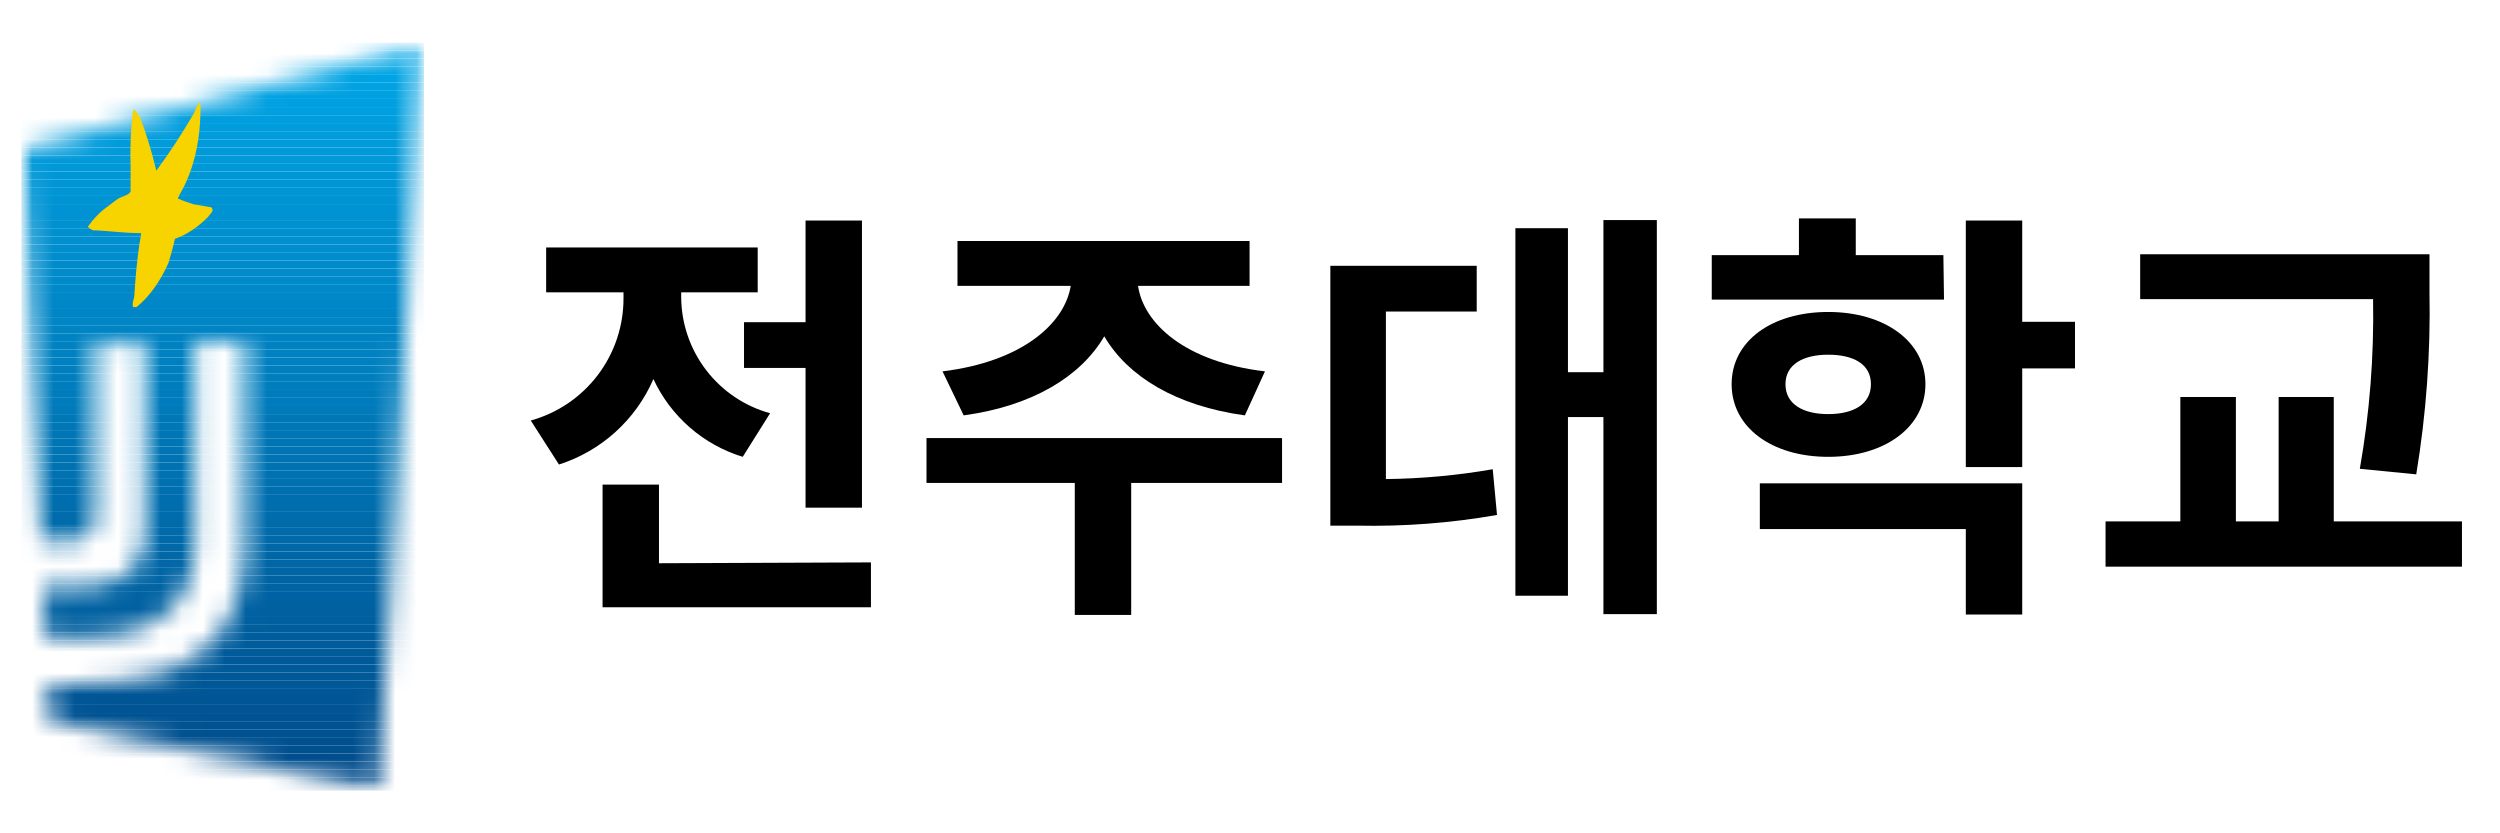 <svg width="117" height="39" viewBox="0 0 117 39" fill="none" xmlns="http://www.w3.org/2000/svg">
<mask id="mask0_1_12240" style="mask-type:luminance" maskUnits="userSpaceOnUse" x="1" y="2" width="19" height="35">
<path d="M1 6.99L1.91 25.33H3.29C3.454 25.34 3.619 25.314 3.772 25.253C3.925 25.192 4.062 25.098 4.174 24.977C4.286 24.857 4.37 24.713 4.419 24.556C4.469 24.399 4.483 24.233 4.46 24.07V16.07H6.77V25.07C6.77 26.82 5.42 27.5 3.29 27.48H2L2.12 29.86H3.82C7.17 29.86 9.13 28.34 9.13 25.54V16.02H11.43V25.5C11.43 29.5 9.43 31.98 3.82 31.98H2.24L2.33 33.76L17.71 37L19.84 2L1 6.99Z" fill="white"/>
</mask>
<g mask="url(#mask0_1_12240)">
<mask id="mask1_1_12240" style="mask-type:luminance" maskUnits="userSpaceOnUse" x="1" y="2" width="19" height="35">
<path d="M19.84 2H1V37H19.84V2Z" fill="white"/>
</mask>
<g mask="url(#mask1_1_12240)">
<path d="M19.84 2H1V2.36H19.84V2Z" fill="#00A7E7"/>
<path d="M19.84 2.36H1V2.74H19.84V2.36Z" fill="#00A6E6"/>
<path d="M19.84 2.74H1V3.12H19.84V2.74Z" fill="#00A5E5"/>
<path d="M19.84 3.12H1V3.5H19.84V3.12Z" fill="#00A4E4"/>
<path d="M19.84 3.49H1V3.87H19.84V3.49Z" fill="#00A3E3"/>
<path d="M19.84 3.87H1V4.25H19.84V3.87Z" fill="#00A2E2"/>
<path d="M19.84 4.25H1V4.63H19.84V4.25Z" fill="#00A1E1"/>
<path d="M19.84 4.63H1V5.01H19.84V4.63Z" fill="#00A0E0"/>
<path d="M19.84 5.01H1V5.39H19.84V5.01Z" fill="#009FDF"/>
<path d="M19.84 5.39H1V5.77H19.84V5.39Z" fill="#009EDE"/>
<path d="M19.84 5.76H1V6.14H19.84V5.76Z" fill="#009DDD"/>
<path d="M19.84 6.14H1V6.52H19.84V6.14Z" fill="#009CDC"/>
<path d="M19.84 6.52H1V6.9H19.84V6.52Z" fill="#009BDB"/>
<path d="M19.84 6.9H1V7.28H19.84V6.9Z" fill="#009ADA"/>
<path d="M19.84 7.28H1V7.66H19.84V7.28Z" fill="#0099D9"/>
<path d="M19.84 7.65H1V8.03H19.84V7.65Z" fill="#0098D8"/>
<path d="M19.84 8.03H1V8.41H19.84V8.03Z" fill="#0097D7"/>
<path d="M19.84 8.41H1V8.79H19.84V8.41Z" fill="#0096D6"/>
<path d="M19.84 8.79H1V9.17H19.84V8.79Z" fill="#0095D5"/>
<path d="M19.84 9.17H1V9.55H19.84V9.17Z" fill="#0094D4"/>
<path d="M19.84 9.55H1V9.93H19.84V9.55Z" fill="#0093D3"/>
<path d="M19.84 9.92H1V10.3H19.84V9.92Z" fill="#0092D2"/>
<path d="M19.84 10.3H1V10.68H19.84V10.3Z" fill="#0091D1"/>
<path d="M19.84 10.68H1V11.06H19.84V10.68Z" fill="#0090D0"/>
<path d="M19.84 11.06H1V11.44H19.84V11.06Z" fill="#008FCF"/>
<path d="M19.84 11.44H1V11.82H19.84V11.44Z" fill="#008ECE"/>
<path d="M19.84 11.81H1V12.19H19.84V11.81Z" fill="#008DCD"/>
<path d="M19.84 12.19H1V12.57H19.84V12.19Z" fill="#008CCC"/>
<path d="M19.84 12.57H1V12.95H19.84V12.57Z" fill="#008BCB"/>
<path d="M19.84 12.95H1V13.33H19.84V12.95Z" fill="#008ACA"/>
<path d="M19.84 13.33H1V13.71H19.84V13.33Z" fill="#0089C9"/>
<path d="M19.84 13.71H1V14.09H19.84V13.71Z" fill="#0088C8"/>
<path d="M19.84 14.08H1V14.46H19.84V14.08Z" fill="#0087C7"/>
<path d="M19.84 14.46H1V14.84H19.84V14.46Z" fill="#0086C6"/>
<path d="M19.84 14.84H1V15.22H19.84V14.84Z" fill="#0085C5"/>
<path d="M19.84 15.22H1V15.6H19.84V15.22Z" fill="#0084C4"/>
<path d="M19.84 15.6H1V15.98H19.84V15.6Z" fill="#0083C3"/>
<path d="M19.84 15.97H1V16.35H19.84V15.97Z" fill="#0082C2"/>
<path d="M19.84 16.35H1V16.73H19.84V16.35Z" fill="#0081C1"/>
<path d="M19.84 16.73H1V17.11H19.84V16.73Z" fill="#0080C0"/>
<path d="M19.84 17.11H1V17.49H19.84V17.11Z" fill="#007FBF"/>
<path d="M19.84 17.49H1V17.87H19.84V17.49Z" fill="#007EBE"/>
<path d="M19.84 17.87H1V18.25H19.84V17.87Z" fill="#007DBD"/>
<path d="M19.84 18.24H1V18.62H19.84V18.24Z" fill="#007CBC"/>
<path d="M19.84 18.62H1V19H19.84V18.62Z" fill="#007BBB"/>
<path d="M19.84 19H1V19.38H19.84V19Z" fill="#007ABA"/>
<path d="M19.84 19.38H1V19.76H19.84V19.38Z" fill="#0078B8"/>
<path d="M19.84 19.76H1V20.14H19.84V19.76Z" fill="#0077B7"/>
<path d="M19.84 20.13H1V20.51H19.84V20.13Z" fill="#0076B6"/>
<path d="M19.84 20.51H1V20.89H19.84V20.51Z" fill="#0075B5"/>
<path d="M19.84 20.89H1V21.27H19.84V20.89Z" fill="#0074B4"/>
<path d="M19.84 21.27H1V21.65H19.84V21.27Z" fill="#0073B3"/>
<path d="M19.84 21.65H1V22.03H19.84V21.65Z" fill="#0072B2"/>
<path d="M19.84 22.03H1V22.41H19.84V22.03Z" fill="#0071B1"/>
<path d="M19.84 22.4H1V22.78H19.84V22.4Z" fill="#0070B0"/>
<path d="M19.84 22.78H1V23.16H19.84V22.78Z" fill="#006FAF"/>
<path d="M19.84 23.16H1V23.54H19.84V23.16Z" fill="#006EAE"/>
<path d="M19.84 23.54H1V23.92H19.84V23.54Z" fill="#006DAD"/>
<path d="M19.84 23.92H1V24.3H19.84V23.92Z" fill="#006CAC"/>
<path d="M19.84 24.29H1V24.67H19.84V24.29Z" fill="#006BAB"/>
<path d="M19.84 24.67H1V25.05H19.84V24.67Z" fill="#006AAA"/>
<path d="M19.84 25.05H1V25.43H19.84V25.05Z" fill="#0069A9"/>
<path d="M19.84 25.43H1V25.81H19.84V25.43Z" fill="#0068A8"/>
<path d="M19.84 25.81H1V26.19H19.84V25.81Z" fill="#0067A7"/>
<path d="M19.84 26.19H1V26.57H19.84V26.19Z" fill="#0066A6"/>
<path d="M19.84 26.56H1V26.94H19.84V26.56Z" fill="#0065A5"/>
<path d="M19.84 26.94H1V27.32H19.84V26.94Z" fill="#0064A4"/>
<path d="M19.84 27.32H1V27.7H19.84V27.32Z" fill="#0063A3"/>
<path d="M19.84 27.7H1V28.08H19.84V27.7Z" fill="#0062A2"/>
<path d="M19.84 28.08H1V28.46H19.84V28.08Z" fill="#0061A1"/>
<path d="M19.84 28.45H1V28.83H19.84V28.45Z" fill="#0060A0"/>
<path d="M19.84 28.83H1V29.21H19.84V28.83Z" fill="#005F9F"/>
<path d="M19.84 29.21H1V29.59H19.84V29.21Z" fill="#005E9E"/>
<path d="M19.84 29.59H1V29.97H19.84V29.59Z" fill="#005D9D"/>
<path d="M19.84 29.97H1V30.35H19.84V29.97Z" fill="#005C9C"/>
<path d="M19.84 30.35H1V30.73H19.84V30.35Z" fill="#005B9B"/>
<path d="M19.84 30.72H1V31.1H19.84V30.72Z" fill="#005A9A"/>
<path d="M19.84 31.1H1V31.48H19.84V31.1Z" fill="#005999"/>
<path d="M19.84 31.48H1V31.86H19.84V31.48Z" fill="#005898"/>
<path d="M19.84 31.86H1V32.24H19.84V31.86Z" fill="#005797"/>
<path d="M19.84 32.24H1V32.62H19.84V32.24Z" fill="#005696"/>
<path d="M19.84 32.61H1V32.99H19.84V32.61Z" fill="#005595"/>
<path d="M19.84 32.99H1V33.37H19.84V32.99Z" fill="#005494"/>
<path d="M19.84 33.37H1V33.75H19.84V33.37Z" fill="#005393"/>
<path d="M19.84 33.75H1V34.13H19.84V33.75Z" fill="#005292"/>
<path d="M19.84 34.13H1V34.51H19.84V34.13Z" fill="#005191"/>
<path d="M19.84 34.5H1V34.88H19.84V34.5Z" fill="#005090"/>
<path d="M19.84 34.88H1V35.26H19.84V34.88Z" fill="#004F8F"/>
<path d="M19.84 35.26H1V35.64H19.84V35.26Z" fill="#004E8E"/>
<path d="M19.84 35.64H1V36.02H19.84V35.64Z" fill="#004D8D"/>
<path d="M19.84 36.02H1V36.4H19.84V36.02Z" fill="#004C8C"/>
<path d="M19.84 36.4H1V36.78H19.84V36.4Z" fill="#004B8B"/>
<path d="M19.84 36.77H1V37H19.84V36.77Z" fill="#004A8A"/>
</g>
</g>
<path d="M34.76 21.38C33.847 21.1 33.003 20.632 32.283 20.005C31.563 19.377 30.983 18.606 30.58 17.74C30.171 18.683 29.564 19.528 28.802 20.218C28.04 20.907 27.139 21.426 26.16 21.74L24.84 19.68C26.09 19.334 27.192 18.587 27.976 17.553C28.76 16.52 29.183 15.257 29.18 13.96V13.68H25.56V11.58H35.46V13.68H31.88V13.92C31.89 15.153 32.301 16.349 33.052 17.327C33.803 18.305 34.852 19.012 36.04 19.34L34.76 21.38ZM40.76 26.32V28.42H28.2V22.68H30.84V26.36L40.76 26.32ZM37.7 15.08V10.32H40.34V23.76H37.7V17.22H34.82V15.08H37.7Z" fill="black"/>
<path d="M60 22.6H52.94V28.78H50.3V22.6H43.36V20.5H60V22.6ZM44.11 17.38C47.87 16.92 49.83 15.12 50.11 13.38H44.81V11.28H58.48V13.38H53.26C53.52 15.14 55.46 16.94 59.2 17.38L58.26 19.44C55.04 19 52.78 17.62 51.68 15.74C50.58 17.62 48.32 19 45.1 19.44L44.11 17.38Z" fill="black"/>
<path d="M64.86 22.42C66.536 22.402 68.209 22.248 69.86 21.96L70.06 24.1C67.895 24.48 65.698 24.647 63.5 24.6H62.26V12.44H69.11V14.58H64.86V22.42ZM77.54 10.3V28.74H75.04V19.52H73.38V27.88H70.92V10.68H73.38V17.42H75.04V10.3H77.54Z" fill="black"/>
<path d="M90.98 14.02H80.11V11.94H84.19V10.22H86.85V11.94H90.95L90.98 14.02ZM85.56 21.38C82.92 21.38 81.04 20 81.04 17.98C81.04 15.96 82.92 14.6 85.56 14.6C88.2 14.6 90.11 15.98 90.11 17.98C90.11 19.98 88.22 21.38 85.56 21.38ZM82.36 22.62H94.64V28.76H92V24.76H82.36V22.62ZM85.56 19.38C86.74 19.38 87.56 18.92 87.56 17.98C87.56 17.04 86.74 16.6 85.56 16.6C84.38 16.6 83.56 17.06 83.56 17.98C83.56 18.9 84.36 19.38 85.56 19.38ZM97.11 17.24H94.64V21.86H92V10.32H94.64V15.06H97.11V17.24Z" fill="black"/>
<path d="M115.22 24.4V26.52H98.54V24.4H102.04V18.58H104.64V24.4H106.64V18.58H109.22V24.4H115.22ZM110.44 21.94C110.901 19.319 111.108 16.66 111.06 14H100.16V11.9H113.7V13.68C113.754 16.533 113.546 19.385 113.08 22.2L110.44 21.94Z" fill="black"/>
<path d="M9.379 4.926C9.394 5.665 9.325 6.402 9.174 7.092C9.023 7.782 8.794 8.41 8.501 8.939C8.435 9.046 8.375 9.162 8.321 9.288C8.56 9.401 8.821 9.483 9.077 9.565L9.879 9.699C9.879 9.699 9.966 9.76 9.948 9.853C9.931 9.945 9.809 10.037 9.739 10.15C9.257 10.638 8.733 10.985 8.188 11.177C8.099 11.568 7.996 11.948 7.88 12.316C7.483 13.199 6.973 13.903 6.392 14.368C6.338 14.378 6.283 14.378 6.229 14.368C6.165 14.173 6.276 14.009 6.287 13.825C6.335 13.008 6.414 12.199 6.526 11.402C6.561 11.243 6.588 11.078 6.607 10.91C5.881 10.91 5.183 10.817 4.44 10.776C4.376 10.838 4.114 10.643 4.114 10.602C4.402 10.203 4.721 9.882 5.061 9.647C5.218 9.534 5.369 9.401 5.532 9.298C5.695 9.196 6.026 9.144 6.113 8.96V8.908C6.113 8.908 6.113 7.882 6.113 7.821C6.084 7.024 6.112 6.224 6.194 5.439C6.197 5.329 6.217 5.223 6.253 5.132C6.369 5.132 6.439 5.398 6.549 5.47C6.849 6.264 7.105 7.106 7.316 7.985C7.939 7.149 8.531 6.244 9.088 5.275L9.298 4.803C9.361 4.803 9.361 4.875 9.396 4.926" fill="#F7D300"/>
</svg>
